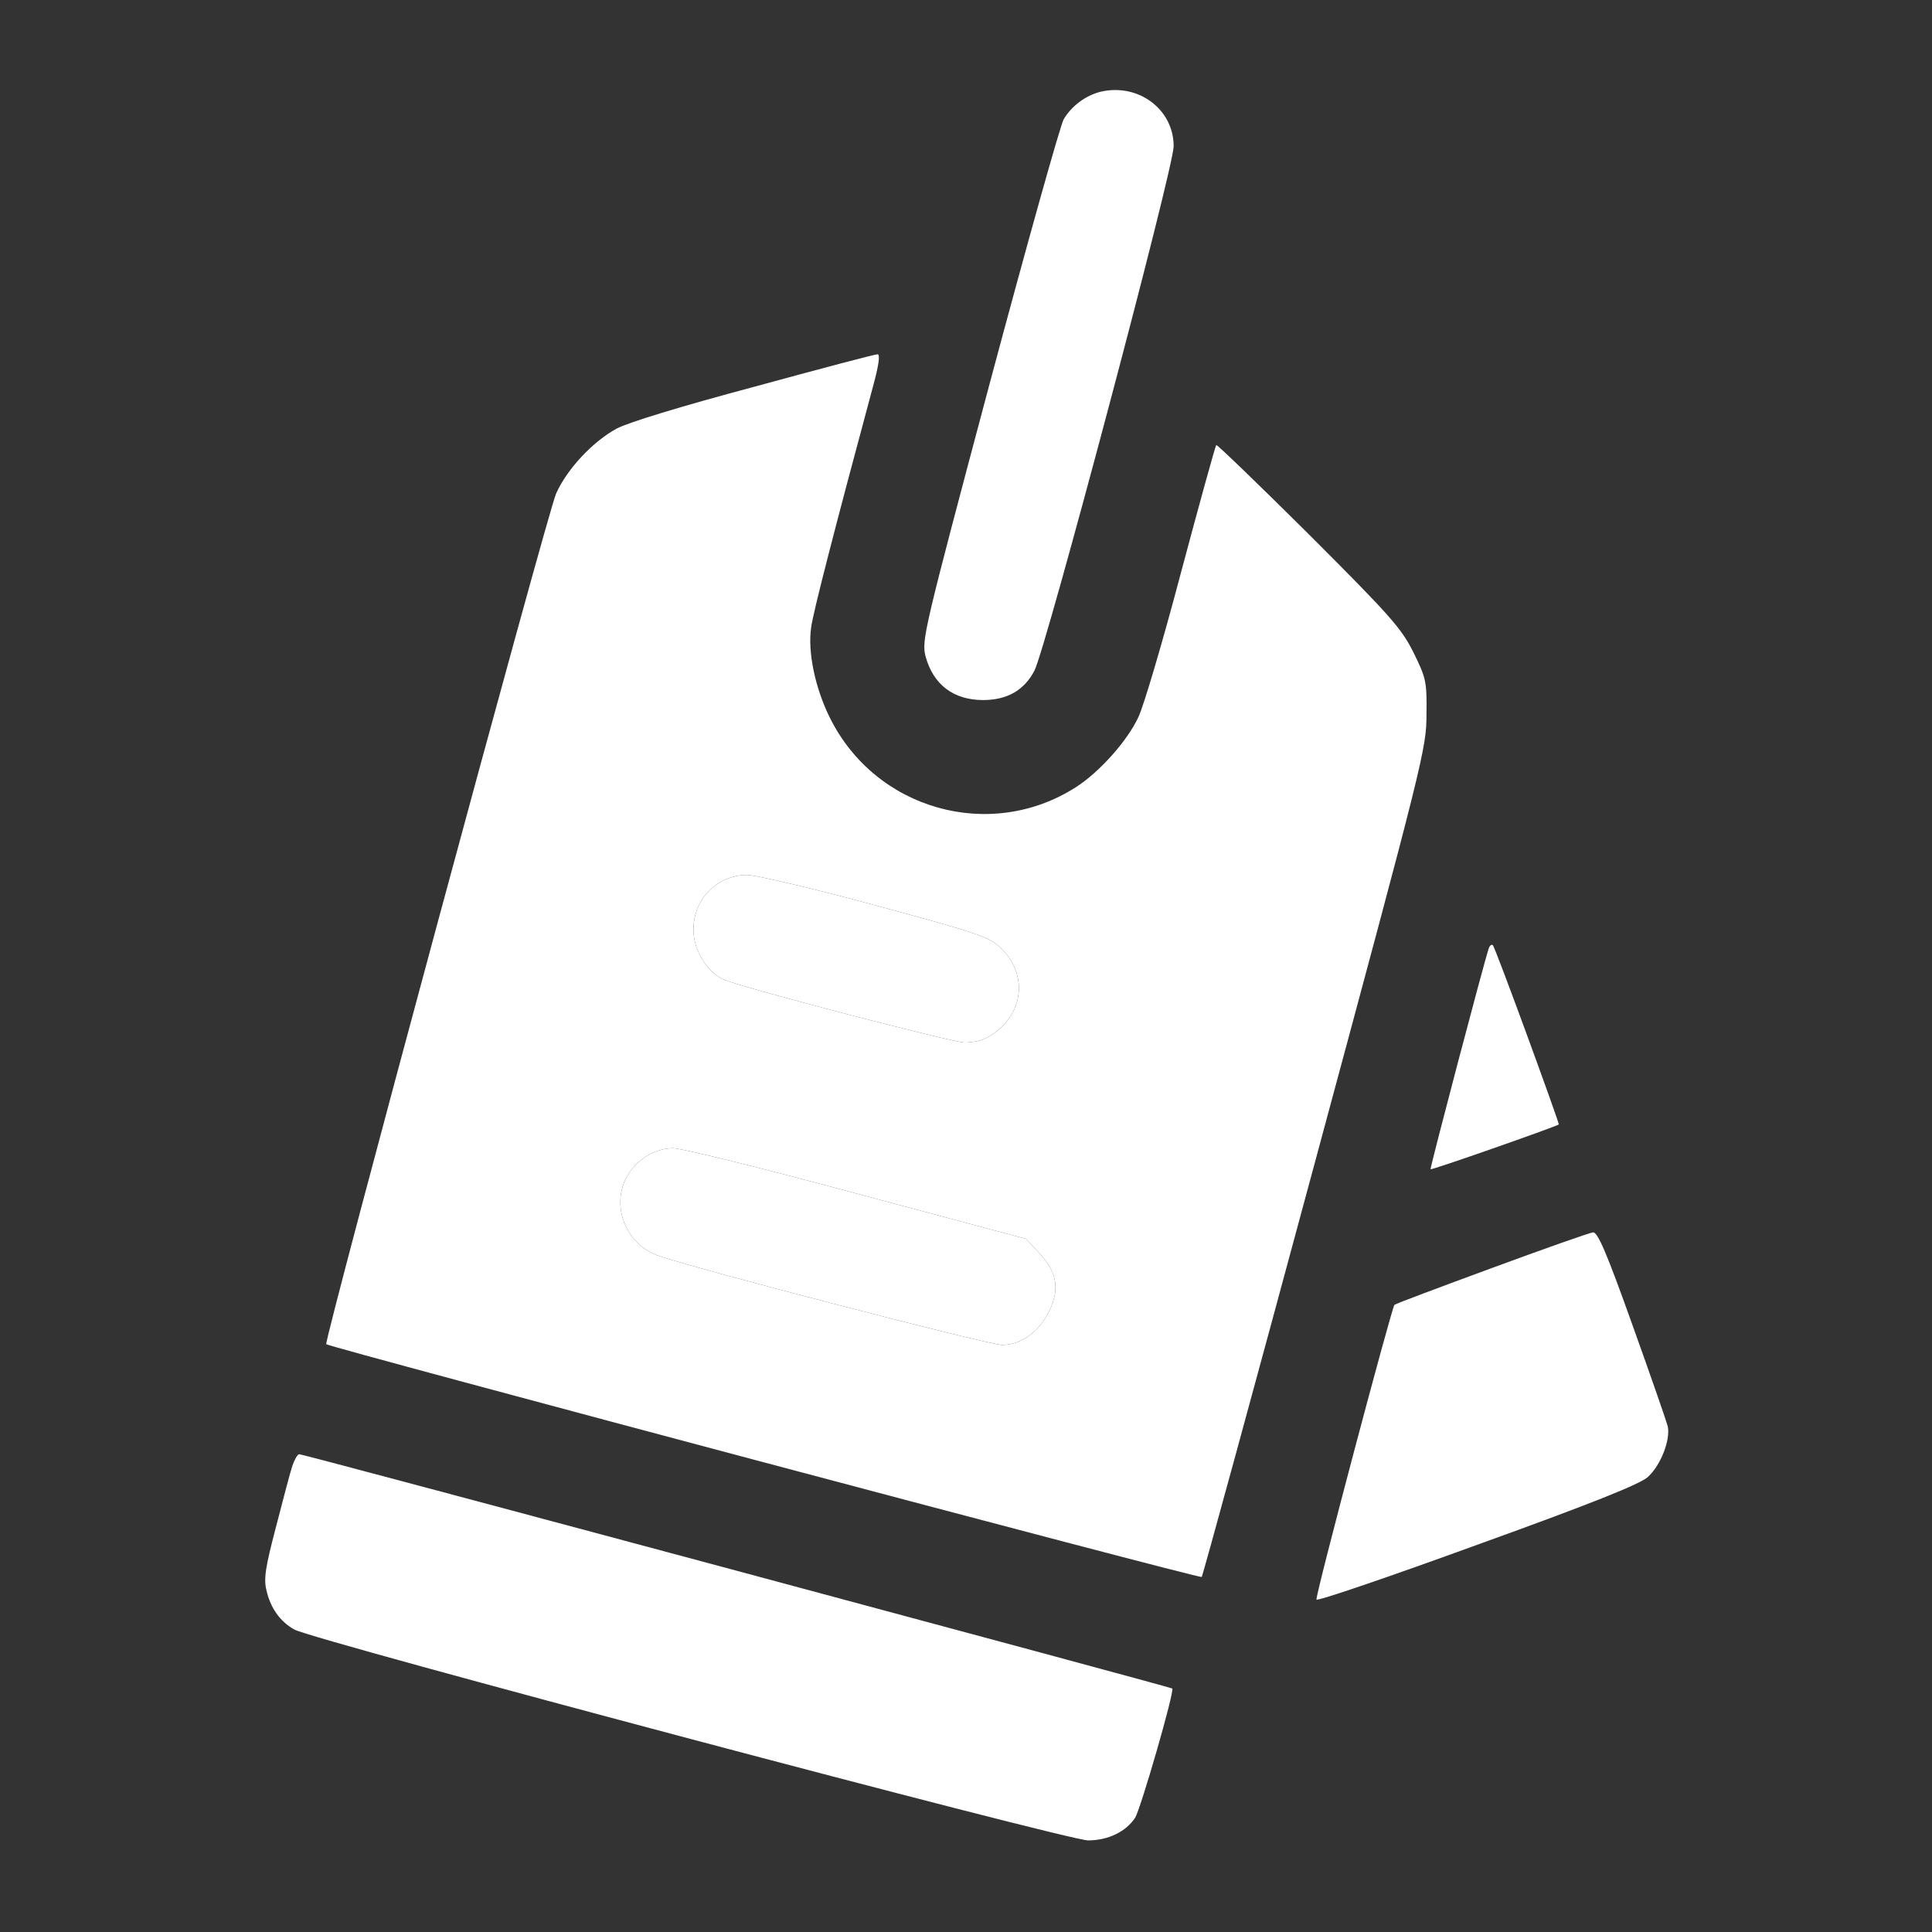 <svg width="29" height="29" viewBox="0 0 29 29" fill="none" xmlns="http://www.w3.org/2000/svg">
<rect x="0" y="0" width="29" height="29" fill="#333333" stroke="none"/>
<path d="M16.529 1.375C16.299 1.43 16.086 1.588 15.966 1.791C15.916 1.878 15.413 3.672 14.85 5.777C13.86 9.491 13.833 9.611 13.893 9.852C14.008 10.278 14.314 10.508 14.757 10.508C15.118 10.508 15.375 10.36 15.528 10.065C15.703 9.72 17.617 2.523 17.617 2.195C17.617 1.643 17.092 1.249 16.529 1.375Z" fill="white"/>
<path d="M11.323 5.805C10.218 6.1 9.43 6.341 9.255 6.434C8.894 6.631 8.512 7.041 8.348 7.407C8.222 7.681 4.859 20.133 4.897 20.177C4.952 20.226 18.005 23.699 18.038 23.671C18.055 23.649 18.82 20.849 19.739 17.442C21.369 11.399 21.412 11.235 21.412 10.721C21.418 10.229 21.407 10.18 21.216 9.792C21.035 9.431 20.877 9.25 19.646 8.02C18.891 7.27 18.268 6.669 18.257 6.68C18.241 6.696 18.005 7.555 17.727 8.594C17.453 9.633 17.163 10.612 17.087 10.765C16.923 11.12 16.502 11.591 16.151 11.815C14.861 12.641 13.138 12.154 12.455 10.77C12.236 10.328 12.121 9.786 12.176 9.414C12.203 9.206 12.515 7.987 13.1 5.816C13.193 5.477 13.215 5.313 13.171 5.318C13.133 5.318 12.302 5.537 11.323 5.805ZM13.149 13.592C14.702 14.013 14.85 14.063 15.025 14.232C15.462 14.659 15.353 15.299 14.79 15.588C14.724 15.621 14.587 15.649 14.483 15.649C14.303 15.649 11.197 14.839 10.874 14.708C10.65 14.62 10.442 14.32 10.415 14.041C10.36 13.554 10.732 13.133 11.219 13.133C11.355 13.138 12.225 13.341 13.149 13.592ZM12.865 17.918L15.402 18.596L15.599 18.809C15.867 19.094 15.911 19.351 15.747 19.684C15.594 19.996 15.326 20.188 15.041 20.188C14.845 20.188 10.355 19.023 9.862 18.842C9.409 18.673 9.184 18.137 9.387 17.705C9.518 17.431 9.813 17.235 10.103 17.235C10.229 17.235 11.47 17.541 12.865 17.918Z" fill="white"/>
<path d="M13.149 13.592C14.702 14.013 14.85 14.063 15.025 14.232C15.462 14.659 15.353 15.299 14.79 15.588C14.724 15.621 14.587 15.649 14.483 15.649C14.303 15.649 11.197 14.839 10.874 14.708C10.65 14.62 10.442 14.32 10.415 14.041C10.36 13.554 10.732 13.133 11.219 13.133C11.355 13.138 12.225 13.341 13.149 13.592Z" fill="white"/>
<path d="M12.865 17.918L15.402 18.596L15.599 18.809C15.867 19.094 15.911 19.351 15.747 19.684C15.594 19.996 15.326 20.188 15.041 20.188C14.845 20.188 10.355 19.023 9.862 18.842C9.409 18.673 9.184 18.137 9.387 17.705C9.518 17.431 9.813 17.235 10.103 17.235C10.229 17.235 11.47 17.541 12.865 17.918Z" fill="white"/>
<path d="M22.348 14.232C22.282 14.418 21.462 17.535 21.473 17.551C21.484 17.568 23.31 16.928 23.398 16.879C23.414 16.873 22.446 14.221 22.408 14.188C22.392 14.172 22.364 14.188 22.348 14.232Z" fill="white"/>
<path d="M22.392 19.034C21.604 19.324 20.948 19.57 20.931 19.586C20.888 19.635 19.739 23.961 19.761 24.01C19.772 24.038 20.86 23.666 22.184 23.184C23.895 22.567 24.634 22.271 24.738 22.167C24.934 21.987 25.077 21.604 25.033 21.407C25.011 21.325 24.77 20.631 24.497 19.87C24.12 18.815 23.983 18.492 23.912 18.498C23.863 18.503 23.179 18.744 22.392 19.034Z" fill="white"/>
<path d="M4.388 22.003C4.356 22.102 4.246 22.517 4.142 22.922C3.984 23.523 3.956 23.698 4 23.873C4.06 24.136 4.202 24.338 4.416 24.459C4.689 24.617 16.026 27.625 16.332 27.625C16.633 27.625 16.901 27.494 17.038 27.286C17.12 27.16 17.634 25.383 17.596 25.345C17.574 25.323 4.558 21.828 4.492 21.828C4.465 21.828 4.421 21.91 4.388 22.003Z" fill="white"/>
</svg>
